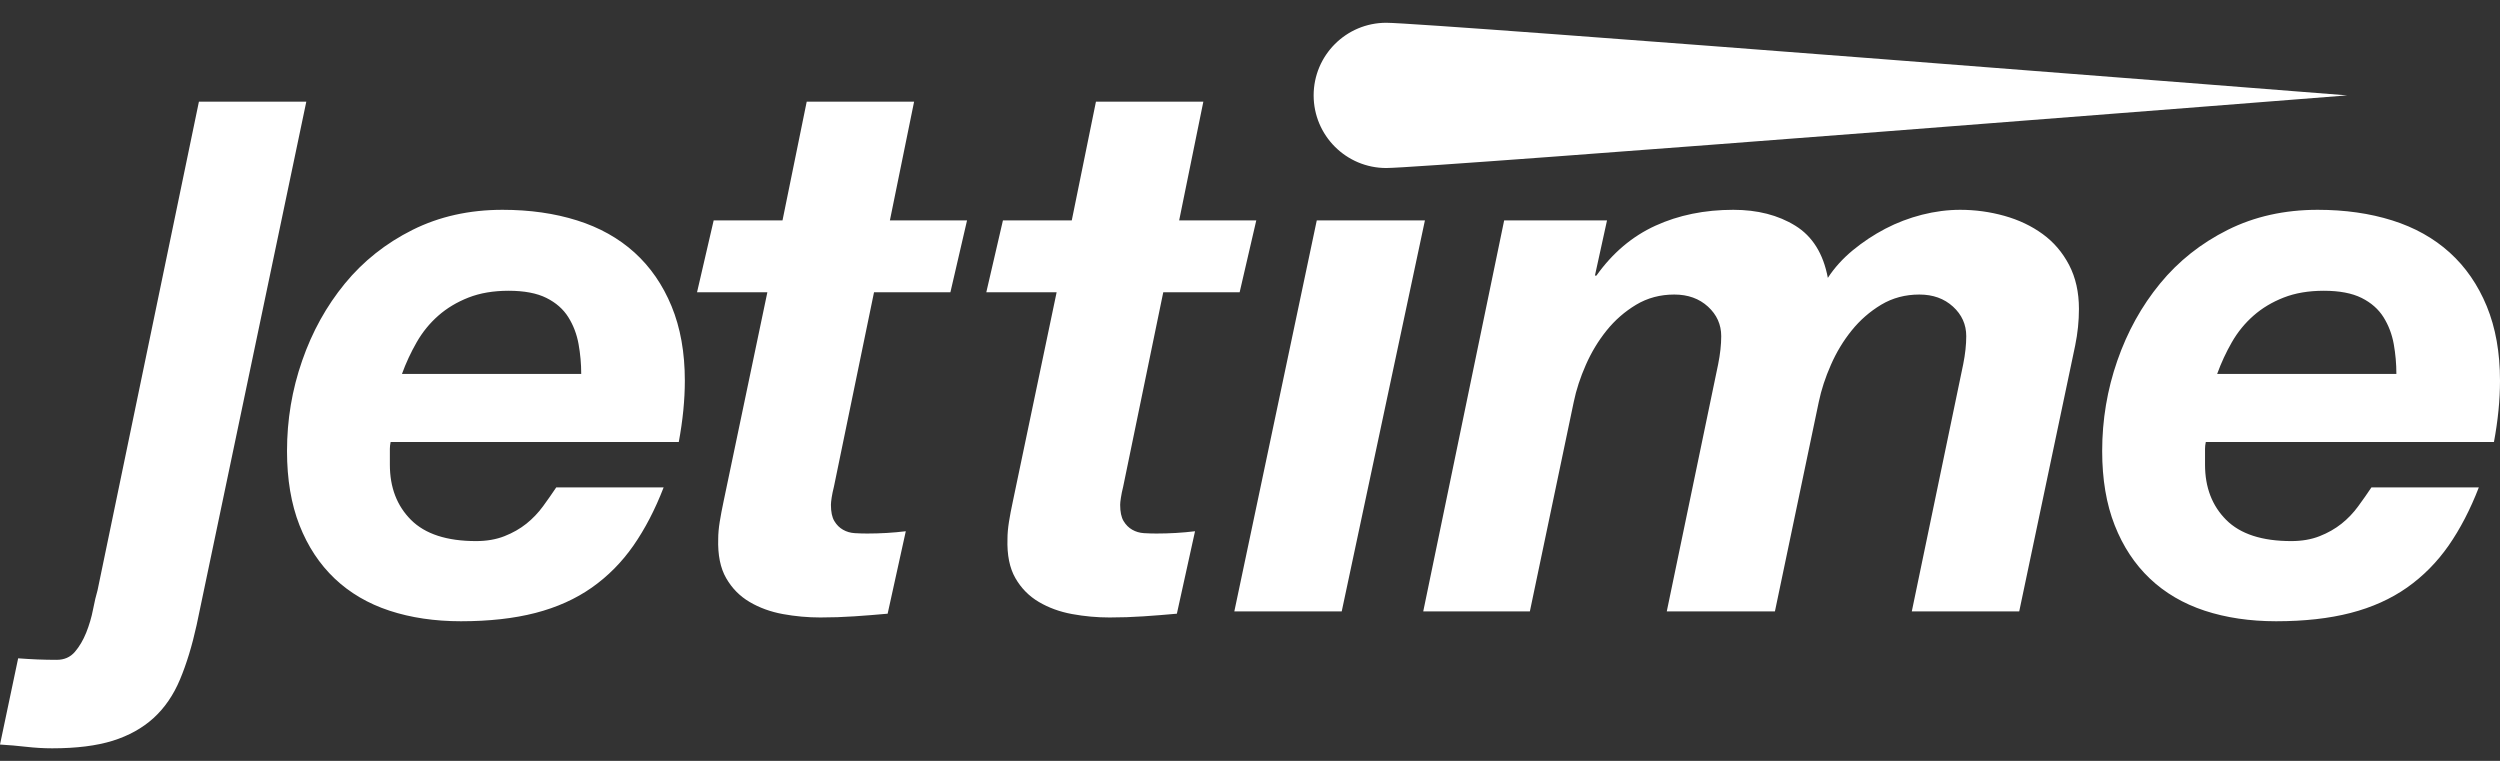 <svg xmlns="http://www.w3.org/2000/svg" width="92" height="28" viewBox="0 0 92 28" fill="none"><rect x="0" y="0" width="92" height="28" fill="#333333" stroke="none"/><path fill-rule="evenodd" clip-rule="evenodd" d="M51.014 6.183C52.49 6.183 86.377 3.51 86.377 3.51C86.377 3.51 52.49 0.838 51.014 0.838C49.538 0.838 48.342 2.035 48.342 3.51C48.342 4.986 49.538 6.183 51.014 6.183ZM20.915 11.674C21.101 11.971 21.226 12.3 21.291 12.662C21.356 13.023 21.389 13.39 21.389 13.761H14.792C14.939 13.356 15.121 12.965 15.335 12.592C15.548 12.221 15.812 11.896 16.128 11.618C16.444 11.34 16.815 11.117 17.241 10.95C17.668 10.783 18.16 10.7 18.716 10.7C19.292 10.7 19.756 10.788 20.108 10.964C20.461 11.14 20.73 11.377 20.915 11.674ZM14.347 17.101V16.517C14.347 16.443 14.356 16.359 14.375 16.266H24.979C25.127 15.468 25.202 14.717 25.202 14.011C25.202 12.972 25.039 12.059 24.714 11.27C24.389 10.482 23.935 9.823 23.351 9.294C22.766 8.765 22.061 8.371 21.235 8.111C20.41 7.851 19.496 7.721 18.494 7.721C17.269 7.721 16.165 7.968 15.182 8.459C14.198 8.951 13.368 9.61 12.691 10.435C12.014 11.261 11.489 12.207 11.119 13.274C10.747 14.341 10.562 15.45 10.562 16.6C10.562 17.639 10.715 18.548 11.021 19.328C11.327 20.107 11.759 20.761 12.315 21.29C12.872 21.818 13.544 22.213 14.333 22.473C15.122 22.732 15.998 22.862 16.963 22.862C18.002 22.862 18.916 22.76 19.705 22.556C20.493 22.352 21.184 22.041 21.778 21.624C22.372 21.206 22.882 20.691 23.309 20.079C23.735 19.466 24.107 18.753 24.422 17.936H20.47C20.321 18.159 20.159 18.391 19.983 18.632C19.806 18.873 19.602 19.087 19.371 19.272C19.139 19.457 18.87 19.611 18.564 19.731C18.258 19.852 17.91 19.912 17.52 19.912C16.444 19.912 15.646 19.652 15.126 19.133C14.606 18.613 14.347 17.936 14.347 17.101ZM34.975 10.755L35.587 8.111H32.748L33.639 3.741H29.687L28.796 8.111H26.263L25.651 10.755H28.239L26.625 18.465C26.57 18.725 26.523 18.97 26.486 19.202C26.449 19.434 26.43 19.643 26.43 19.829C26.412 20.422 26.509 20.905 26.723 21.276C26.936 21.647 27.223 21.939 27.585 22.152C27.947 22.366 28.355 22.514 28.81 22.598C29.265 22.681 29.724 22.723 30.188 22.723C30.615 22.723 31.032 22.709 31.44 22.681C31.848 22.654 32.257 22.621 32.665 22.584L33.333 19.55C32.869 19.606 32.396 19.634 31.914 19.634C31.76 19.634 31.607 19.629 31.454 19.62C31.297 19.61 31.152 19.569 31.023 19.494C30.893 19.421 30.786 19.314 30.703 19.174C30.619 19.035 30.578 18.836 30.578 18.576C30.578 18.52 30.587 18.433 30.605 18.311C30.624 18.191 30.651 18.057 30.689 17.908L32.164 10.755H34.975ZM45.619 10.755L46.231 8.111H43.393L44.283 3.741H40.331L39.441 8.111H36.908L36.296 10.755H38.884L37.27 18.465C37.214 18.725 37.167 18.97 37.13 19.202C37.093 19.434 37.075 19.643 37.075 19.829C37.056 20.422 37.153 20.905 37.367 21.276C37.58 21.647 37.868 21.939 38.23 22.152C38.592 22.366 38.999 22.514 39.455 22.598C39.909 22.681 40.368 22.723 40.832 22.723C41.259 22.723 41.676 22.709 42.084 22.681C42.493 22.654 42.901 22.621 43.309 22.584L43.977 19.55C43.513 19.606 43.04 19.634 42.558 19.634C42.405 19.634 42.251 19.629 42.098 19.62C41.941 19.61 41.797 19.569 41.667 19.494C41.537 19.421 41.431 19.314 41.347 19.174C41.264 19.035 41.222 18.836 41.222 18.576C41.222 18.52 41.231 18.433 41.25 18.311C41.268 18.191 41.296 18.057 41.333 17.908L42.808 10.755H45.619ZM49.375 22.5L52.437 8.111H48.457L45.423 22.5H49.375ZM58.693 10.143L59.138 8.111H55.353L52.375 22.5H56.299L57.914 14.791C58.006 14.345 58.154 13.891 58.359 13.427C58.563 12.963 58.818 12.541 59.124 12.161C59.43 11.781 59.792 11.465 60.21 11.214C60.627 10.964 61.096 10.839 61.615 10.839C62.116 10.839 62.529 10.987 62.854 11.284C63.178 11.581 63.341 11.943 63.341 12.37C63.341 12.685 63.303 13.028 63.229 13.399L61.337 22.5H65.317L66.931 14.791C67.024 14.345 67.172 13.891 67.377 13.427C67.58 12.963 67.835 12.541 68.142 12.161C68.448 11.781 68.81 11.465 69.227 11.214C69.645 10.964 70.113 10.839 70.633 10.839C71.134 10.839 71.546 10.987 71.871 11.284C72.196 11.581 72.358 11.943 72.358 12.37C72.358 12.685 72.321 13.028 72.247 13.399L70.354 22.5H74.307L76.088 14.04C76.181 13.613 76.273 13.172 76.366 12.717C76.459 12.263 76.505 11.813 76.505 11.367C76.505 10.755 76.385 10.217 76.144 9.753C75.902 9.289 75.578 8.909 75.169 8.612C74.761 8.315 74.293 8.093 73.764 7.944C73.235 7.796 72.692 7.721 72.136 7.721C71.672 7.721 71.204 7.782 70.73 7.902C70.257 8.023 69.807 8.194 69.38 8.417C68.955 8.639 68.554 8.905 68.183 9.21C67.812 9.517 67.506 9.855 67.265 10.226C67.098 9.336 66.699 8.696 66.068 8.306C65.437 7.916 64.677 7.721 63.786 7.721C62.728 7.721 61.773 7.916 60.919 8.306C60.066 8.696 59.342 9.308 58.748 10.143H58.693ZM87.714 11.674C87.899 11.971 88.025 12.3 88.09 12.662C88.154 13.023 88.187 13.39 88.187 13.761H81.591C81.739 13.353 81.92 12.963 82.133 12.592C82.346 12.221 82.611 11.896 82.927 11.618C83.242 11.34 83.613 11.117 84.04 10.95C84.467 10.783 84.958 10.7 85.515 10.7C86.09 10.7 86.554 10.788 86.907 10.964C87.259 11.14 87.528 11.377 87.714 11.674ZM81.145 17.101V16.517C81.145 16.443 81.154 16.359 81.173 16.266H91.777C91.926 15.468 92 14.717 92 14.011C92 12.972 91.837 12.059 91.513 11.27C91.188 10.482 90.734 9.823 90.149 9.294C89.564 8.765 88.859 8.371 88.034 8.111C87.208 7.851 86.294 7.721 85.293 7.721C84.068 7.721 82.963 7.968 81.981 8.459C80.997 8.951 80.166 9.61 79.49 10.435C78.812 11.261 78.288 12.207 77.917 13.274C77.546 14.341 77.36 15.45 77.36 16.6C77.36 17.639 77.513 18.548 77.82 19.328C78.126 20.107 78.557 20.761 79.114 21.29C79.67 21.818 80.343 22.213 81.131 22.473C81.92 22.732 82.797 22.862 83.762 22.862C84.801 22.862 85.714 22.76 86.503 22.556C87.292 22.352 87.983 22.041 88.577 21.624C89.17 21.206 89.68 20.691 90.108 20.079C90.534 19.466 90.905 18.753 91.221 17.936H87.269C87.12 18.159 86.958 18.391 86.781 18.632C86.605 18.873 86.401 19.087 86.169 19.272C85.937 19.457 85.668 19.611 85.362 19.731C85.056 19.852 84.708 19.912 84.318 19.912C83.242 19.912 82.444 19.652 81.925 19.133C81.405 18.613 81.145 17.936 81.145 17.101ZM7.32 3.742L3.59 21.721C3.535 21.907 3.479 22.143 3.423 22.431C3.368 22.718 3.284 23.001 3.173 23.28C3.061 23.558 2.922 23.795 2.755 23.989C2.588 24.184 2.365 24.282 2.087 24.282C1.846 24.282 1.61 24.277 1.378 24.268C1.145 24.258 0.909 24.244 0.668 24.226L0 27.399C0.321 27.418 0.641 27.445 0.96 27.482C1.285 27.519 1.605 27.538 1.92 27.538C2.811 27.538 3.553 27.445 4.147 27.26C4.74 27.074 5.241 26.796 5.65 26.425C6.058 26.053 6.383 25.58 6.624 25.005C6.865 24.43 7.069 23.762 7.236 23.001L11.272 3.742H7.32Z" fill="white"></path></svg>